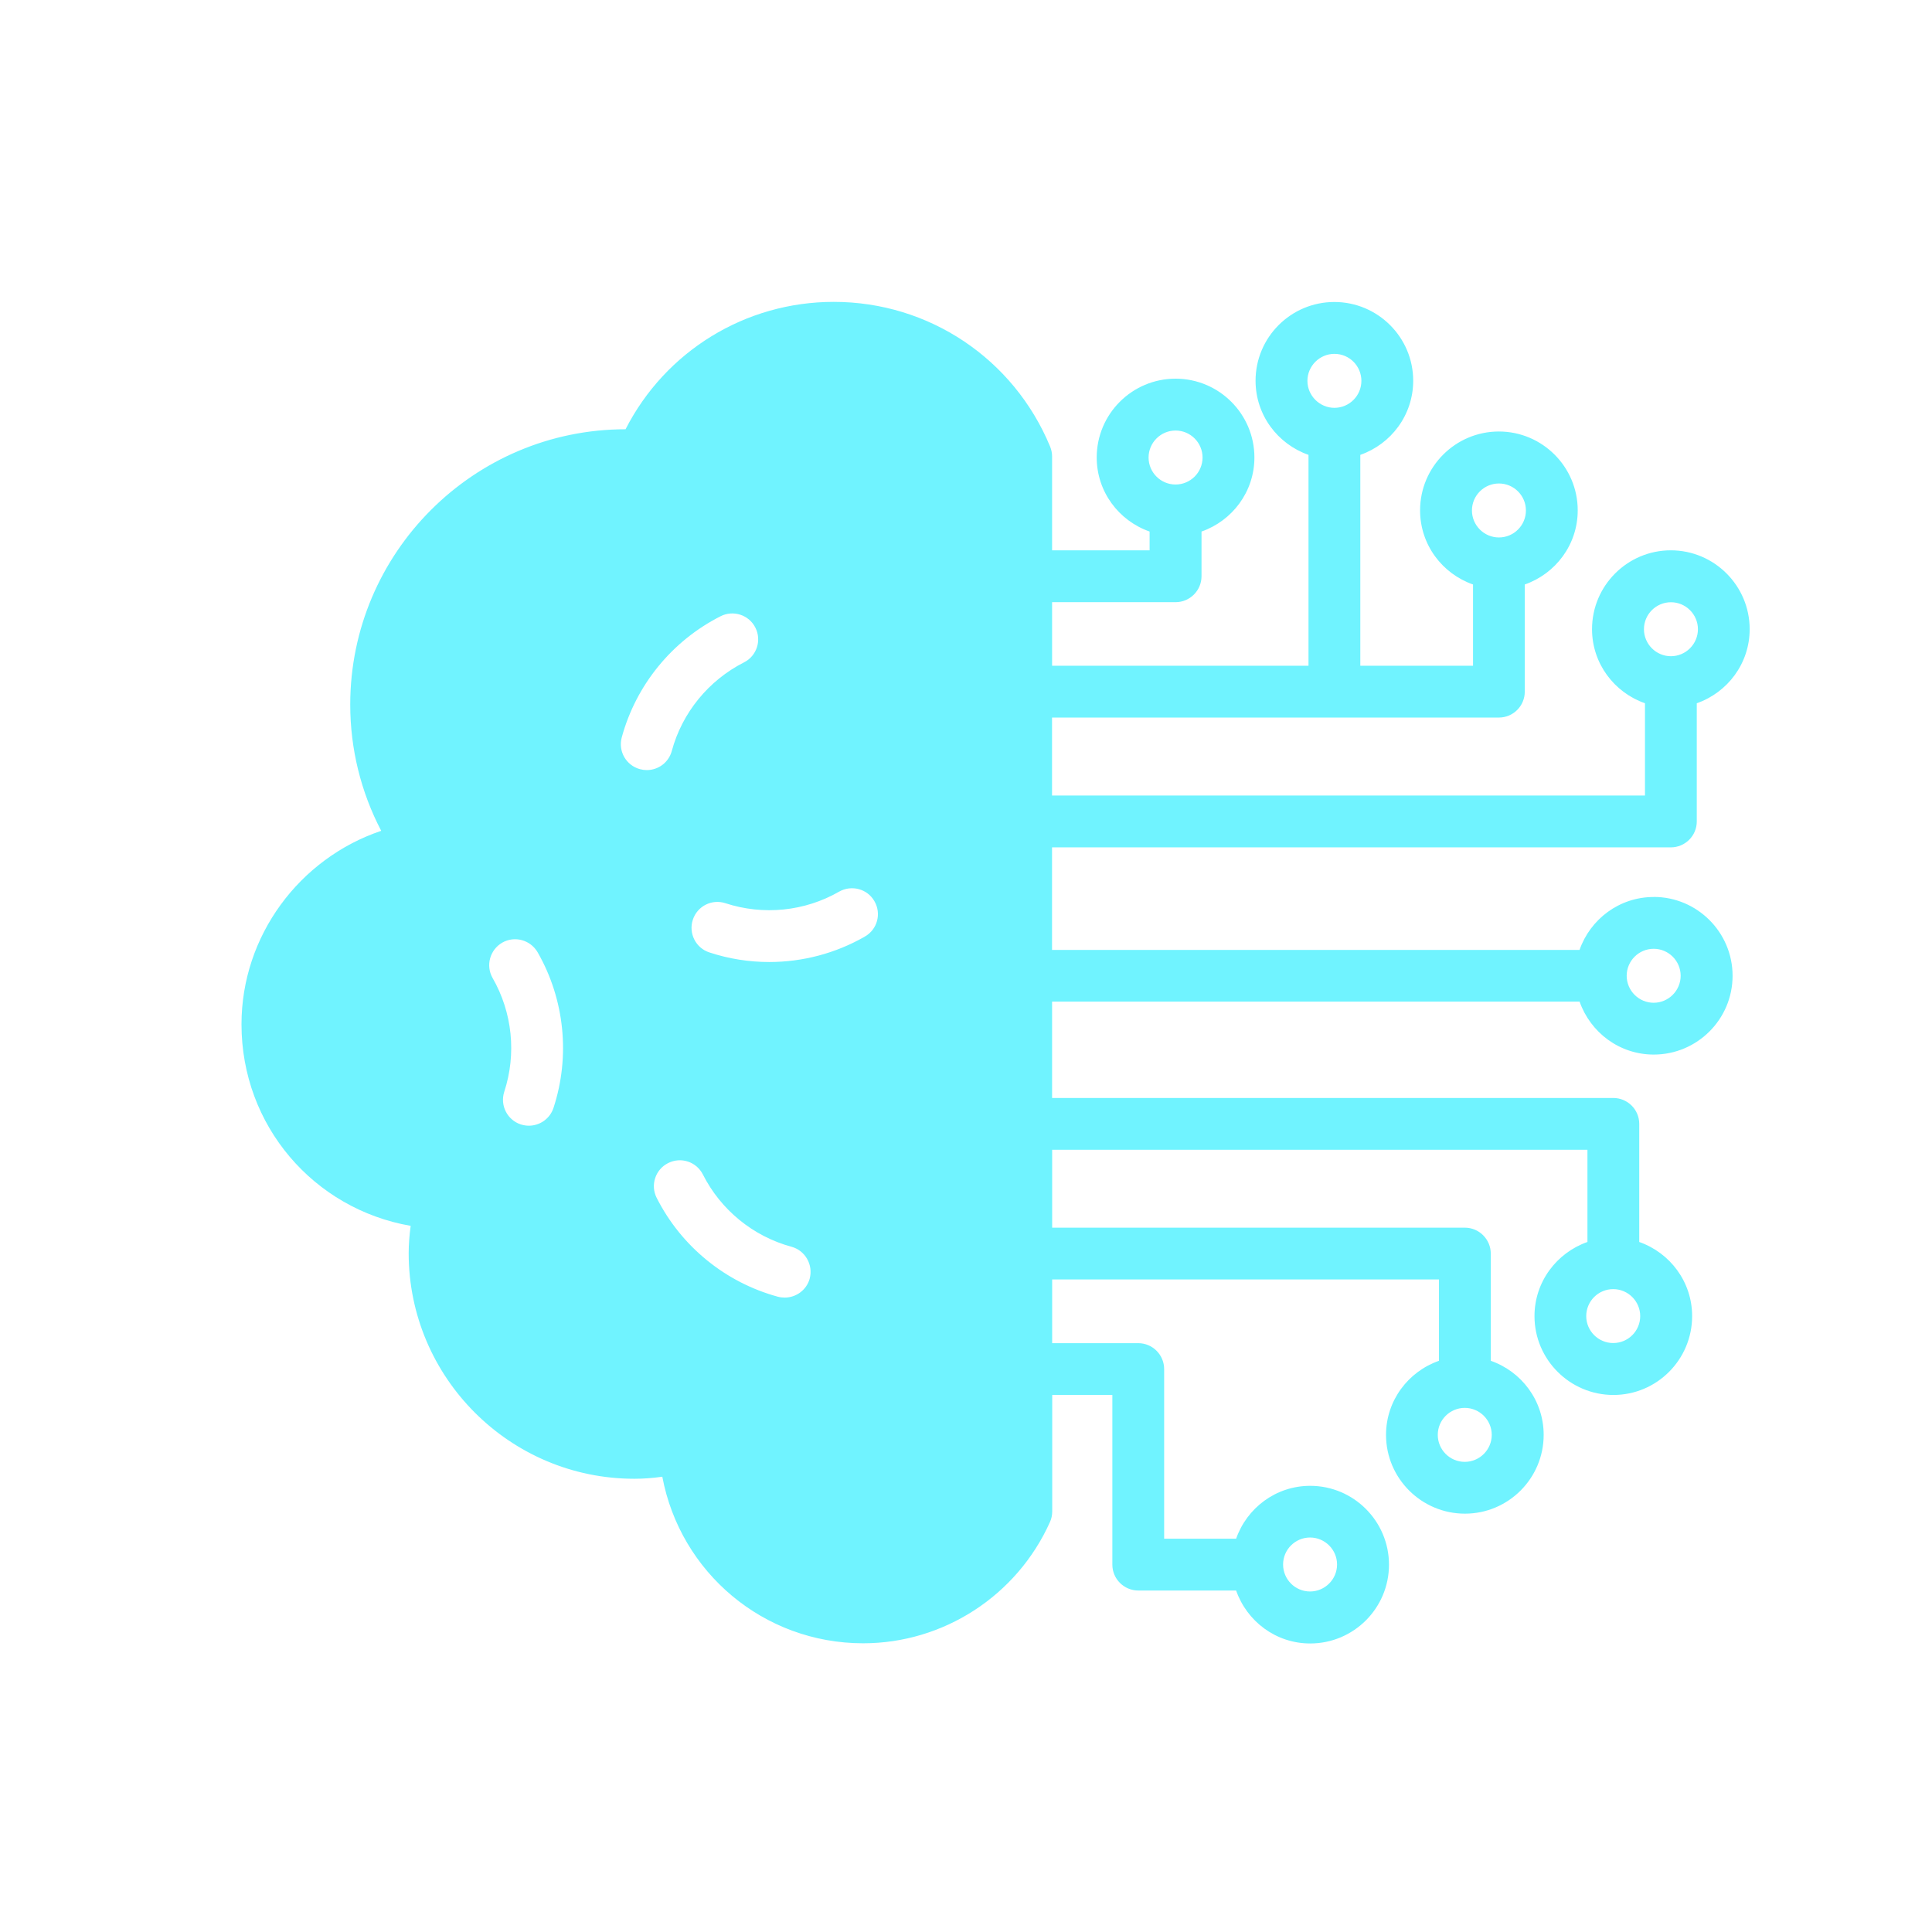 <svg width="32" height="32" viewBox="0 0 32 32" fill="none" xmlns="http://www.w3.org/2000/svg">
<path d="M27.39 14.857C26.821 14.857 26.34 15.225 26.162 15.734H17.425V14.035H27.674C27.911 14.035 28.104 13.843 28.104 13.606V11.648C28.613 11.47 28.98 10.99 28.98 10.421C28.98 9.701 28.394 9.115 27.674 9.115C26.954 9.115 26.369 9.701 26.369 10.421C26.369 10.99 26.737 11.47 27.246 11.648V13.176H17.425V11.885H24.826C25.063 11.885 25.255 11.693 25.255 11.456V9.681C25.764 9.503 26.132 9.023 26.132 8.453C26.132 7.733 25.546 7.147 24.826 7.147C24.106 7.147 23.521 7.733 23.521 8.453C23.521 9.023 23.889 9.503 24.398 9.681V11.027H22.531V7.534C23.039 7.356 23.407 6.876 23.407 6.306C23.407 5.587 22.821 5.002 22.101 5.002C21.381 5.002 20.796 5.587 20.796 6.306C20.796 6.876 21.164 7.356 21.673 7.534V11.027H17.426V9.974H19.471C19.708 9.974 19.901 9.781 19.901 9.544V8.804C20.409 8.626 20.777 8.146 20.777 7.577C20.777 6.857 20.191 6.272 19.471 6.272C18.751 6.272 18.165 6.857 18.165 7.577C18.165 8.146 18.532 8.626 19.041 8.804V9.115H17.426V7.56C17.426 7.503 17.414 7.447 17.393 7.396C16.789 5.94 15.384 5 13.81 5C12.343 5 11.021 5.818 10.361 7.11C7.846 7.11 5.801 9.156 5.801 11.67C5.801 12.401 5.976 13.114 6.314 13.761C4.959 14.218 4 15.501 4 16.966C4 18.644 5.196 20.025 6.802 20.304C6.781 20.459 6.769 20.609 6.769 20.757C6.769 22.816 8.445 24.493 10.506 24.493C10.657 24.493 10.809 24.482 10.97 24.459C11.267 26.041 12.644 27.218 14.297 27.218C15.629 27.218 16.844 26.429 17.391 25.209C17.416 25.154 17.428 25.094 17.428 25.034V23.105H18.424V25.915C18.424 26.152 18.617 26.344 18.854 26.344H20.474C20.652 26.853 21.132 27.221 21.701 27.221C22.421 27.221 23.006 26.636 23.006 25.916C23.006 25.196 22.421 24.61 21.701 24.61C21.132 24.61 20.652 24.978 20.474 25.486H19.282V22.677C19.282 22.44 19.09 22.247 18.853 22.247H17.427V21.192H23.834V22.539C23.325 22.717 22.957 23.197 22.957 23.766C22.957 24.486 23.544 25.071 24.264 25.071C24.983 25.071 25.568 24.486 25.568 23.766C25.568 23.197 25.201 22.717 24.692 22.539V20.764C24.692 20.527 24.499 20.334 24.262 20.334H17.427V19.044H26.293V20.571C25.784 20.75 25.416 21.23 25.416 21.799C25.416 22.519 26.003 23.105 26.723 23.105C27.443 23.105 28.027 22.519 28.027 21.799C28.027 21.23 27.66 20.75 27.151 20.571V18.615C27.151 18.378 26.958 18.186 26.721 18.186H17.426V16.59H26.163C26.342 17.099 26.822 17.467 27.391 17.467C28.111 17.467 28.697 16.882 28.697 16.162C28.697 15.442 28.111 14.856 27.391 14.856L27.39 14.857ZM27.229 10.422C27.229 10.175 27.43 9.975 27.676 9.975C27.923 9.975 28.123 10.177 28.123 10.422C28.123 10.668 27.921 10.869 27.676 10.869C27.43 10.869 27.229 10.668 27.229 10.422ZM24.38 8.455C24.38 8.208 24.581 8.008 24.827 8.008C25.074 8.008 25.274 8.209 25.274 8.455C25.274 8.702 25.073 8.902 24.827 8.902C24.581 8.902 24.38 8.701 24.38 8.455ZM21.655 6.308C21.655 6.062 21.857 5.861 22.102 5.861C22.35 5.861 22.549 6.062 22.549 6.308C22.549 6.555 22.348 6.755 22.102 6.755C21.857 6.755 21.655 6.553 21.655 6.308ZM19.024 7.578C19.024 7.332 19.225 7.131 19.471 7.131C19.718 7.131 19.918 7.332 19.918 7.578C19.918 7.825 19.717 8.025 19.471 8.025C19.224 8.025 19.024 7.824 19.024 7.578ZM9.168 18.349C9.109 18.53 8.941 18.645 8.76 18.645C8.716 18.645 8.671 18.638 8.626 18.624C8.401 18.55 8.279 18.308 8.352 18.083C8.557 17.457 8.487 16.77 8.159 16.199C8.042 15.994 8.113 15.732 8.319 15.613C8.523 15.496 8.786 15.567 8.905 15.773C9.352 16.553 9.448 17.493 9.168 18.349ZM10.6 12.74C10.371 12.678 10.236 12.443 10.298 12.214C10.534 11.346 11.13 10.615 11.935 10.207C12.145 10.1 12.405 10.184 12.511 10.395C12.619 10.606 12.534 10.865 12.323 10.971C11.735 11.27 11.298 11.805 11.127 12.438C11.075 12.63 10.903 12.755 10.713 12.755C10.676 12.755 10.638 12.75 10.601 12.74L10.6 12.74ZM13.412 21.176C13.36 21.367 13.186 21.492 12.998 21.492C12.961 21.492 12.924 21.488 12.885 21.478C12.017 21.242 11.284 20.646 10.877 19.841C10.769 19.63 10.854 19.371 11.065 19.265C11.278 19.156 11.535 19.242 11.642 19.453C11.939 20.041 12.475 20.478 13.109 20.65C13.337 20.712 13.472 20.948 13.411 21.178L13.412 21.176ZM14.326 15.512C13.84 15.791 13.293 15.934 12.741 15.934C12.408 15.934 12.073 15.882 11.749 15.775C11.524 15.702 11.402 15.459 11.475 15.235C11.548 15.009 11.79 14.886 12.015 14.96C12.642 15.165 13.329 15.096 13.899 14.768C14.105 14.652 14.368 14.722 14.484 14.928C14.602 15.133 14.532 15.395 14.325 15.512L14.326 15.512ZM21.699 25.466C21.944 25.466 22.146 25.667 22.146 25.913C22.146 26.159 21.944 26.36 21.699 26.36C21.451 26.36 21.252 26.159 21.252 25.913C21.252 25.666 21.453 25.466 21.699 25.466ZM24.261 23.319C24.507 23.319 24.708 23.52 24.708 23.766C24.708 24.012 24.507 24.213 24.261 24.213C24.014 24.213 23.814 24.012 23.814 23.766C23.814 23.519 24.015 23.319 24.261 23.319ZM26.72 21.352C26.966 21.352 27.167 21.553 27.167 21.799C27.167 22.046 26.966 22.245 26.72 22.245C26.473 22.245 26.273 22.044 26.273 21.799C26.273 21.551 26.474 21.352 26.72 21.352ZM27.39 16.609C27.144 16.609 26.943 16.408 26.943 16.162C26.943 15.915 27.144 15.715 27.39 15.715C27.637 15.715 27.837 15.916 27.837 16.162C27.837 16.408 27.635 16.609 27.39 16.609Z" fill="#70F3FF"/>
</svg>
